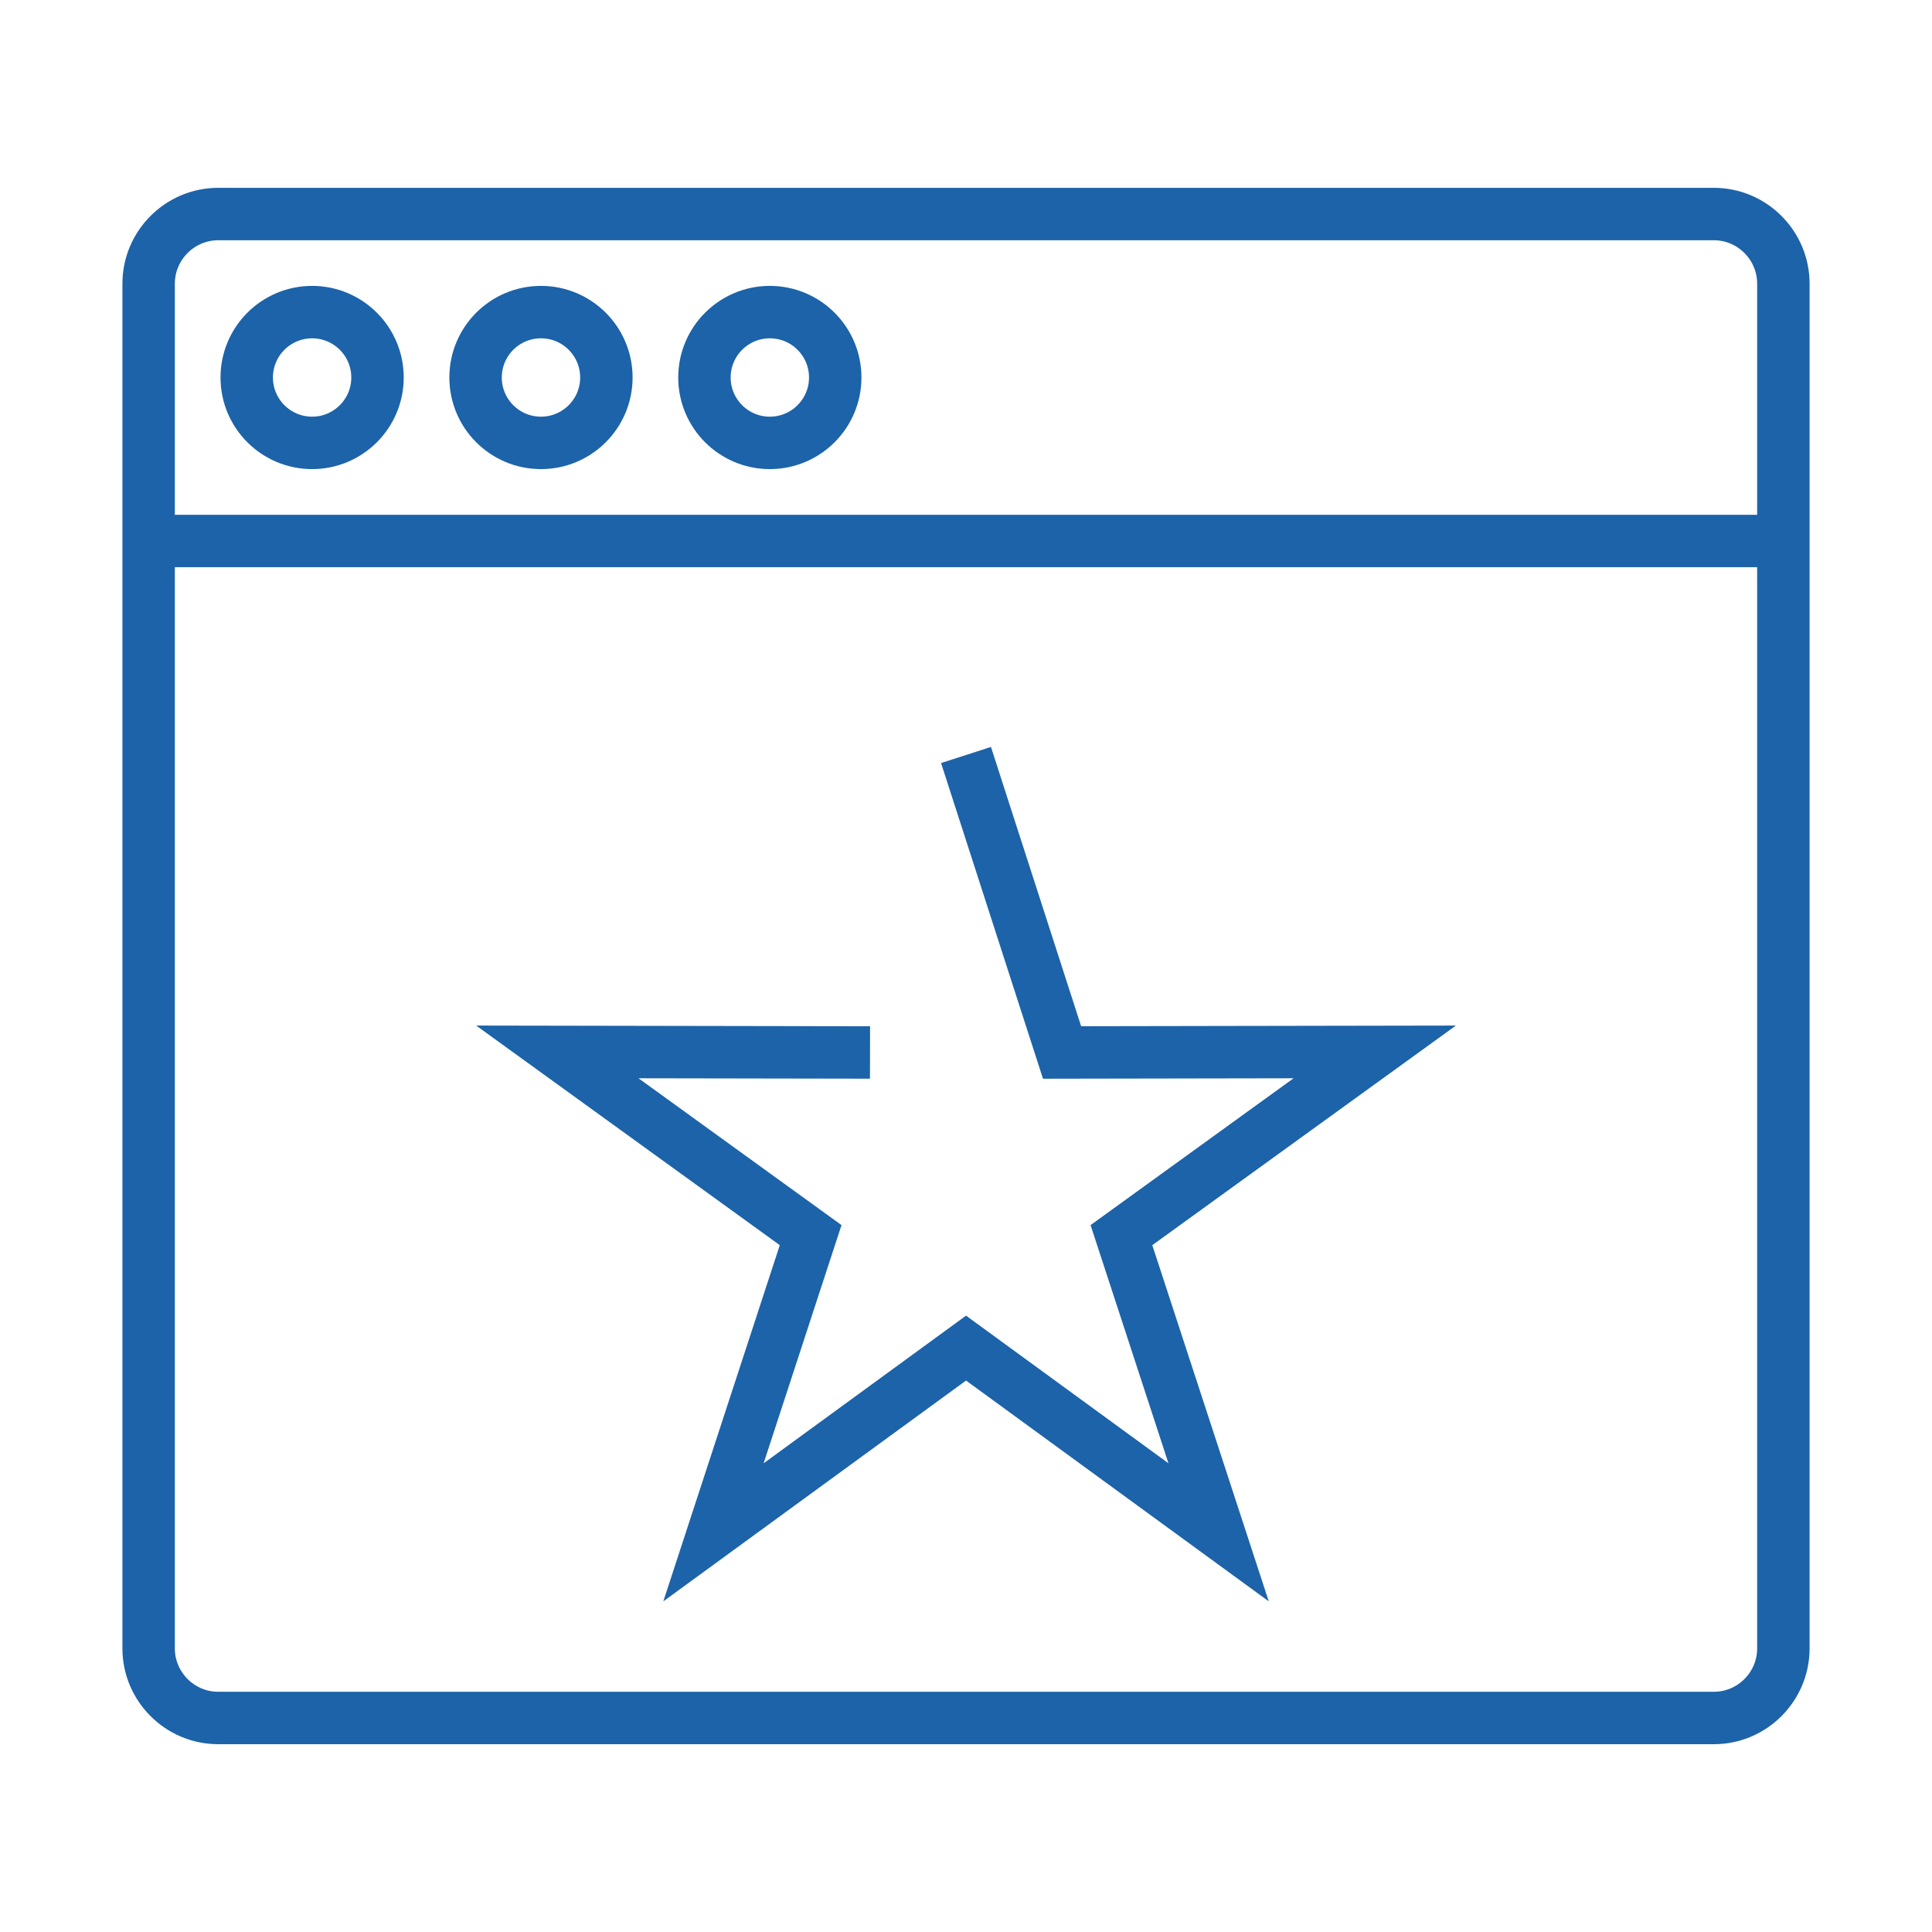 <?xml version="1.0" encoding="utf-8"?>
<!-- Generator: Adobe Illustrator 16.0.0, SVG Export Plug-In . SVG Version: 6.00 Build 0)  -->
<!DOCTYPE svg PUBLIC "-//W3C//DTD SVG 1.1//EN" "http://www.w3.org/Graphics/SVG/1.1/DTD/svg11.dtd">
<svg version="1.1" id="Layer_1" xmlns="http://www.w3.org/2000/svg" xmlns:xlink="http://www.w3.org/1999/xlink" x="0px" y="0px"
	 width="73.701px" height="73.701px" viewBox="0 0 73.701 73.701" enable-background="new 0 0 73.701 73.701" xml:space="preserve">
<path id="Page_Quality_1_" fill-rule="evenodd" clip-rule="evenodd" fill="none" stroke="#1c63a9" stroke-width="2" stroke-miterlimit="22.926" d="
	M36.851,28.801l3.664,11.348l11.928-0.021l-9.663,6.989l3.707,11.337l-9.635-7.028l-9.635,7.028l3.707-11.337l-9.663-6.989
	l11.928,0.021 M68.031,10.82c0-1.461-1.192-2.655-2.652-2.655c-19.019,0-38.037,0-57.056,0c-1.459,0-2.653,1.194-2.653,2.655
	c-0.001,19.02,0,33.046,0,52.066c0,1.456,1.193,2.651,2.653,2.651h57.056c1.46,0,2.652-1.193,2.652-2.651
	C68.031,43.867,68.031,29.838,68.031,10.82L68.031,10.82z M5.67,20.637h62.361 M20.637,11.906c1.378,0,2.495,1.117,2.495,2.495
	c0,1.376-1.117,2.494-2.495,2.494c-1.378,0-2.495-1.117-2.495-2.494C18.142,13.023,19.259,11.906,20.637,11.906L20.637,11.906z
	 M29.367,11.906c1.377,0,2.495,1.117,2.495,2.495c0,1.376-1.118,2.494-2.495,2.494c-1.376,0-2.494-1.117-2.494-2.494
	C26.873,13.023,27.991,11.906,29.367,11.906L29.367,11.906z M11.907,11.906c1.376,0,2.494,1.117,2.494,2.495
	c0,1.376-1.118,2.494-2.494,2.494c-1.377,0-2.495-1.117-2.495-2.494C9.412,13.023,10.53,11.906,11.907,11.906z"/>
</svg>
